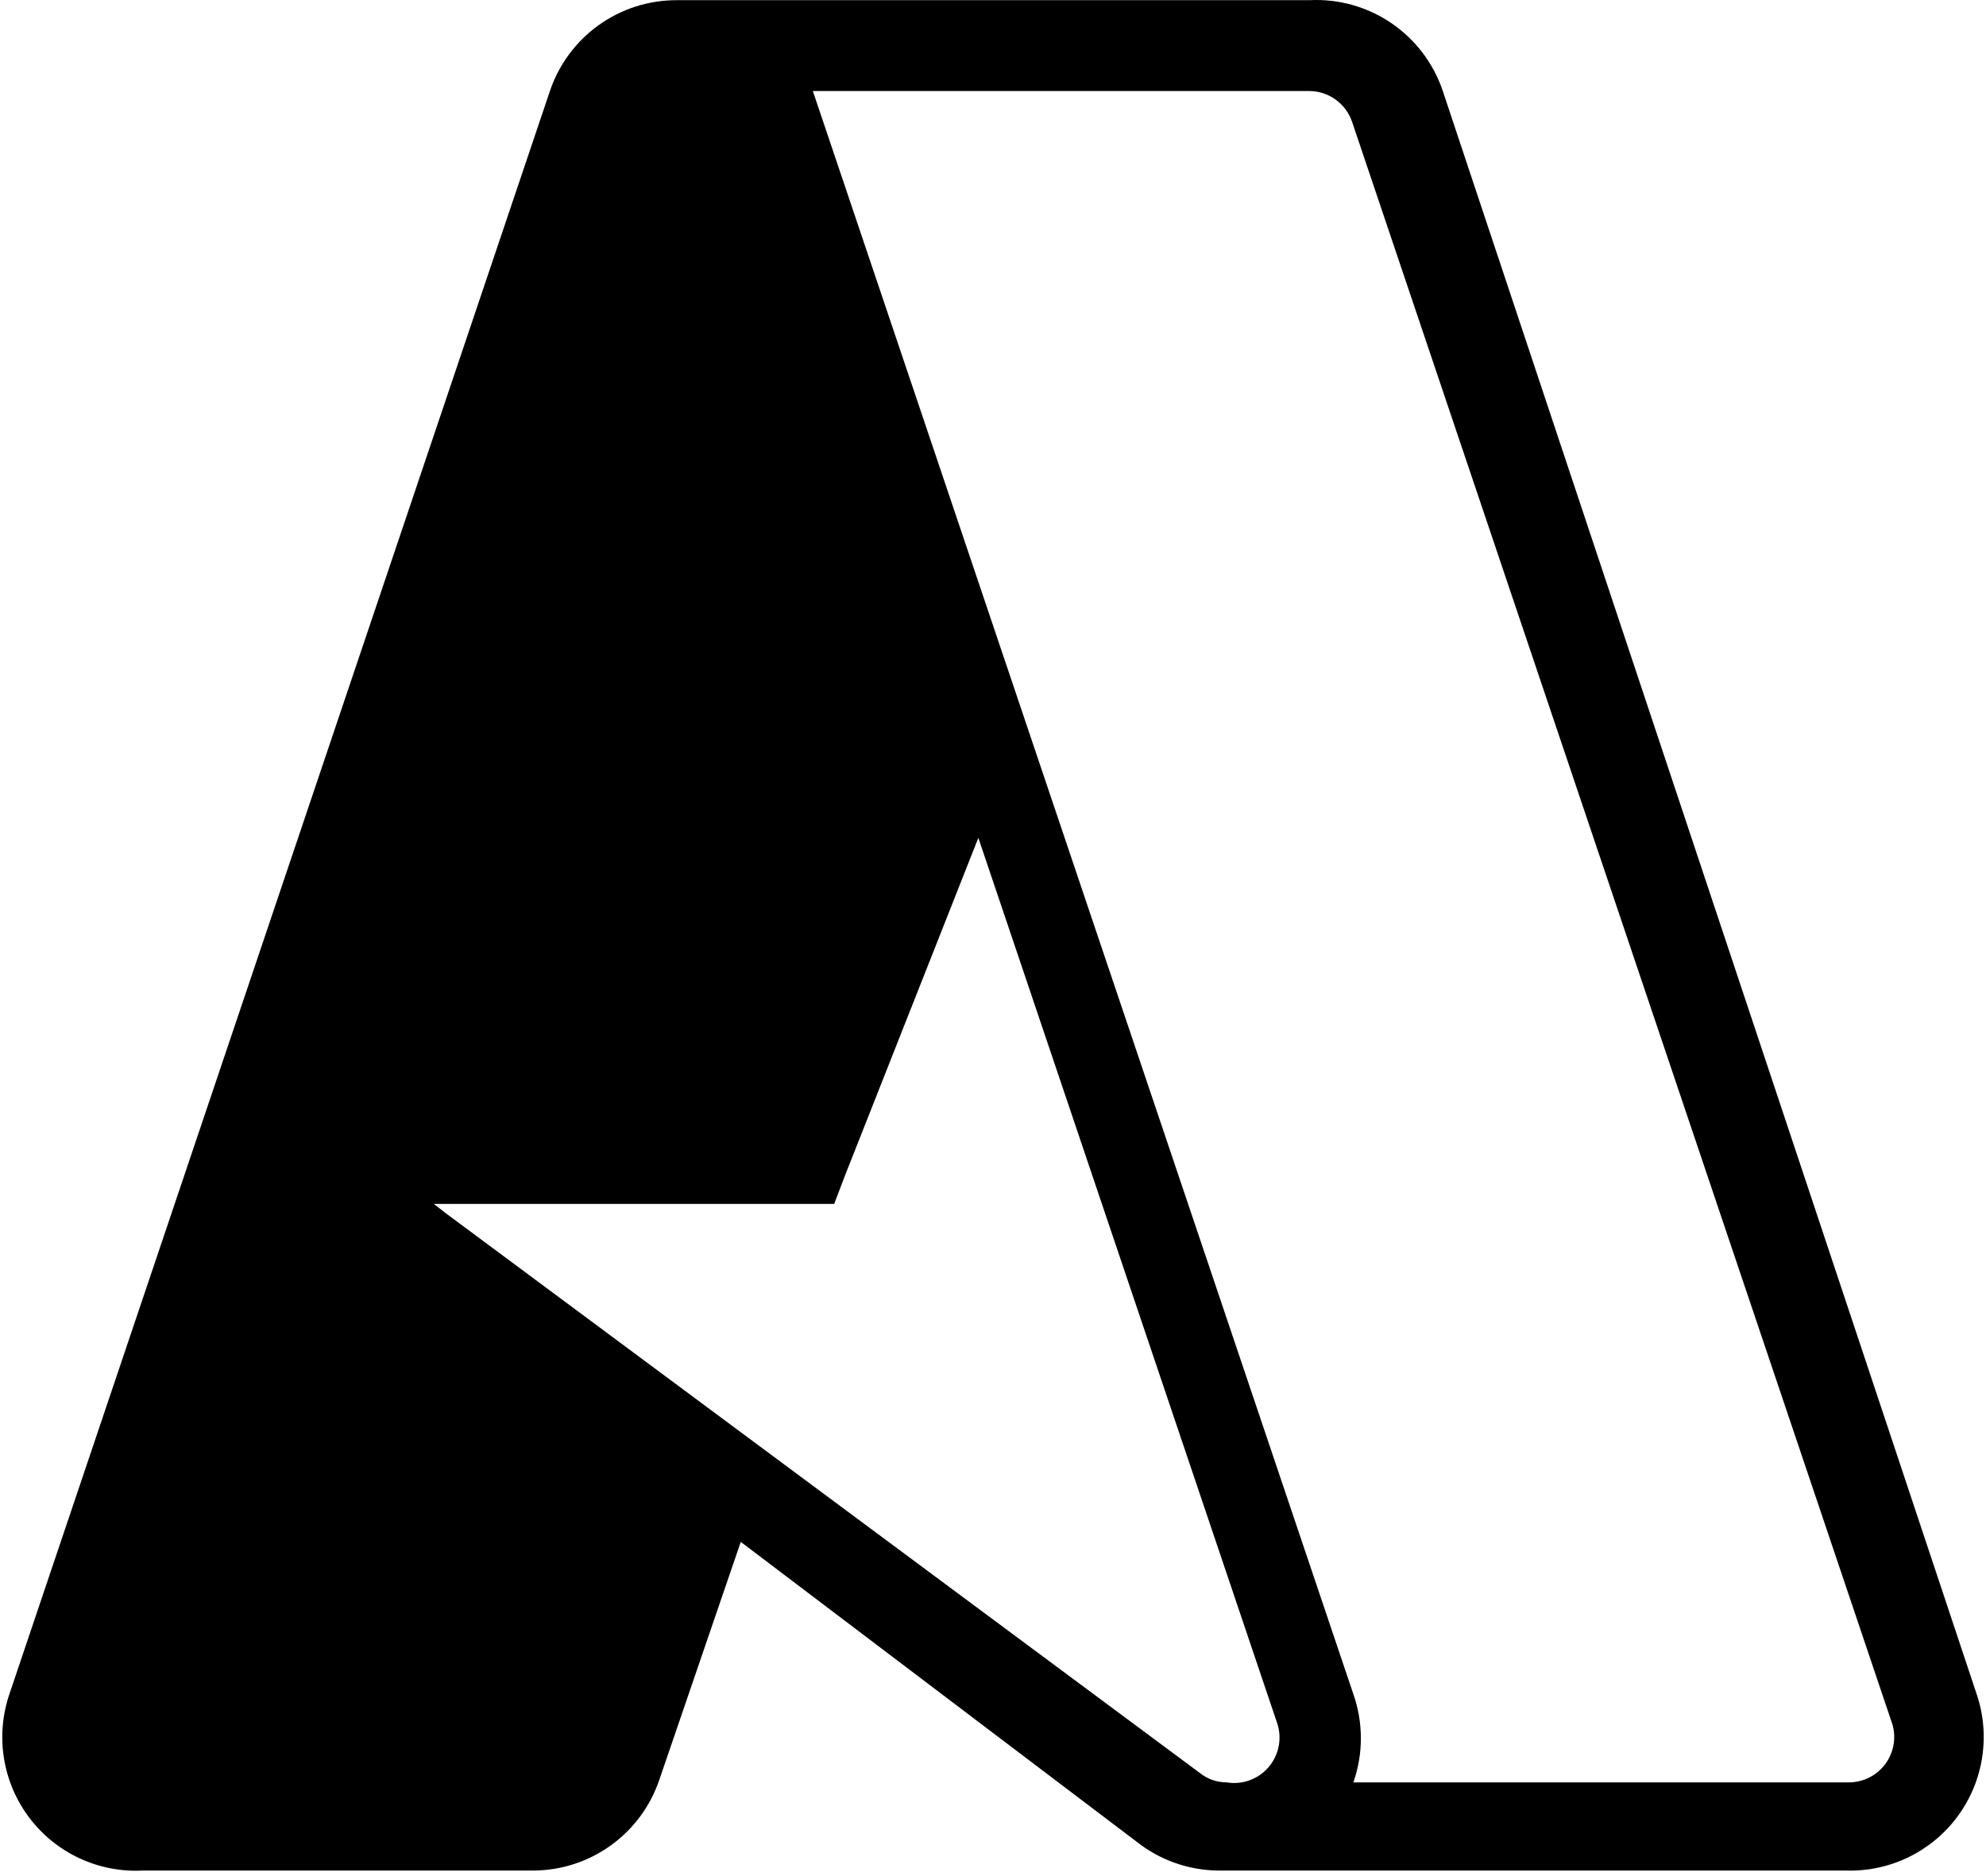 <svg width="271" height="256" viewBox="0 0 271 256" fill="none" xmlns="http://www.w3.org/2000/svg">
<g clip-path="url(#clip0_105_9)">
<path fill-rule="evenodd" clip-rule="evenodd" d="M269.729 231.227L196.879 12.424C195.612 8.65 193.146 5.394 189.857 3.155C186.568 0.917 182.637 -0.183 178.667 0.025H92.34C88.522 0.015 84.796 1.206 81.692 3.431C78.587 5.656 76.26 8.802 75.038 12.424L1.278 231.227C0.321 234.048 0.07 237.06 0.545 240.001C1.021 242.944 2.21 245.723 4.007 248.099C5.804 250.473 8.155 252.371 10.854 253.625C13.553 254.88 16.518 255.454 19.49 255.296H72.853C76.639 255.268 80.323 254.057 83.391 251.835C86.46 249.614 88.76 246.489 89.972 242.897L101.081 210.441L155.719 251.831C158.894 254.134 162.727 255.348 166.647 255.296H251.881C254.822 255.392 257.743 254.772 260.393 253.492C263.045 252.21 265.345 250.307 267.101 247.94C268.855 245.575 270.009 242.818 270.466 239.908C270.925 236.996 270.672 234.019 269.729 231.227ZM167.375 243.261C166.051 243.261 164.766 242.813 163.732 241.985L60.833 165.586L59.193 164.31H113.83L115.287 160.48L133.5 114.349L174.296 235.239C174.624 236.252 174.684 237.334 174.473 238.377C174.261 239.421 173.786 240.393 173.09 241.201C172.395 242.007 171.504 242.62 170.503 242.981C169.501 243.342 168.424 243.438 167.375 243.261ZM252.425 243.261H184.677C186.038 239.365 186.038 235.122 184.677 231.227L110.917 12.424H178.667C179.953 12.43 181.204 12.837 182.249 13.589C183.293 14.34 184.078 15.399 184.495 16.617L258.255 235.421C258.503 236.329 258.543 237.283 258.368 238.209C258.195 239.135 257.813 240.008 257.252 240.765C256.689 241.52 255.964 242.138 255.128 242.57C254.292 243.002 253.367 243.239 252.425 243.261Z" fill="black"/>
</g>
<defs>
<clipPath id="clip0_105_9">
<rect width="271" height="256" fill="white"/>
</clipPath>
</defs>
</svg>
